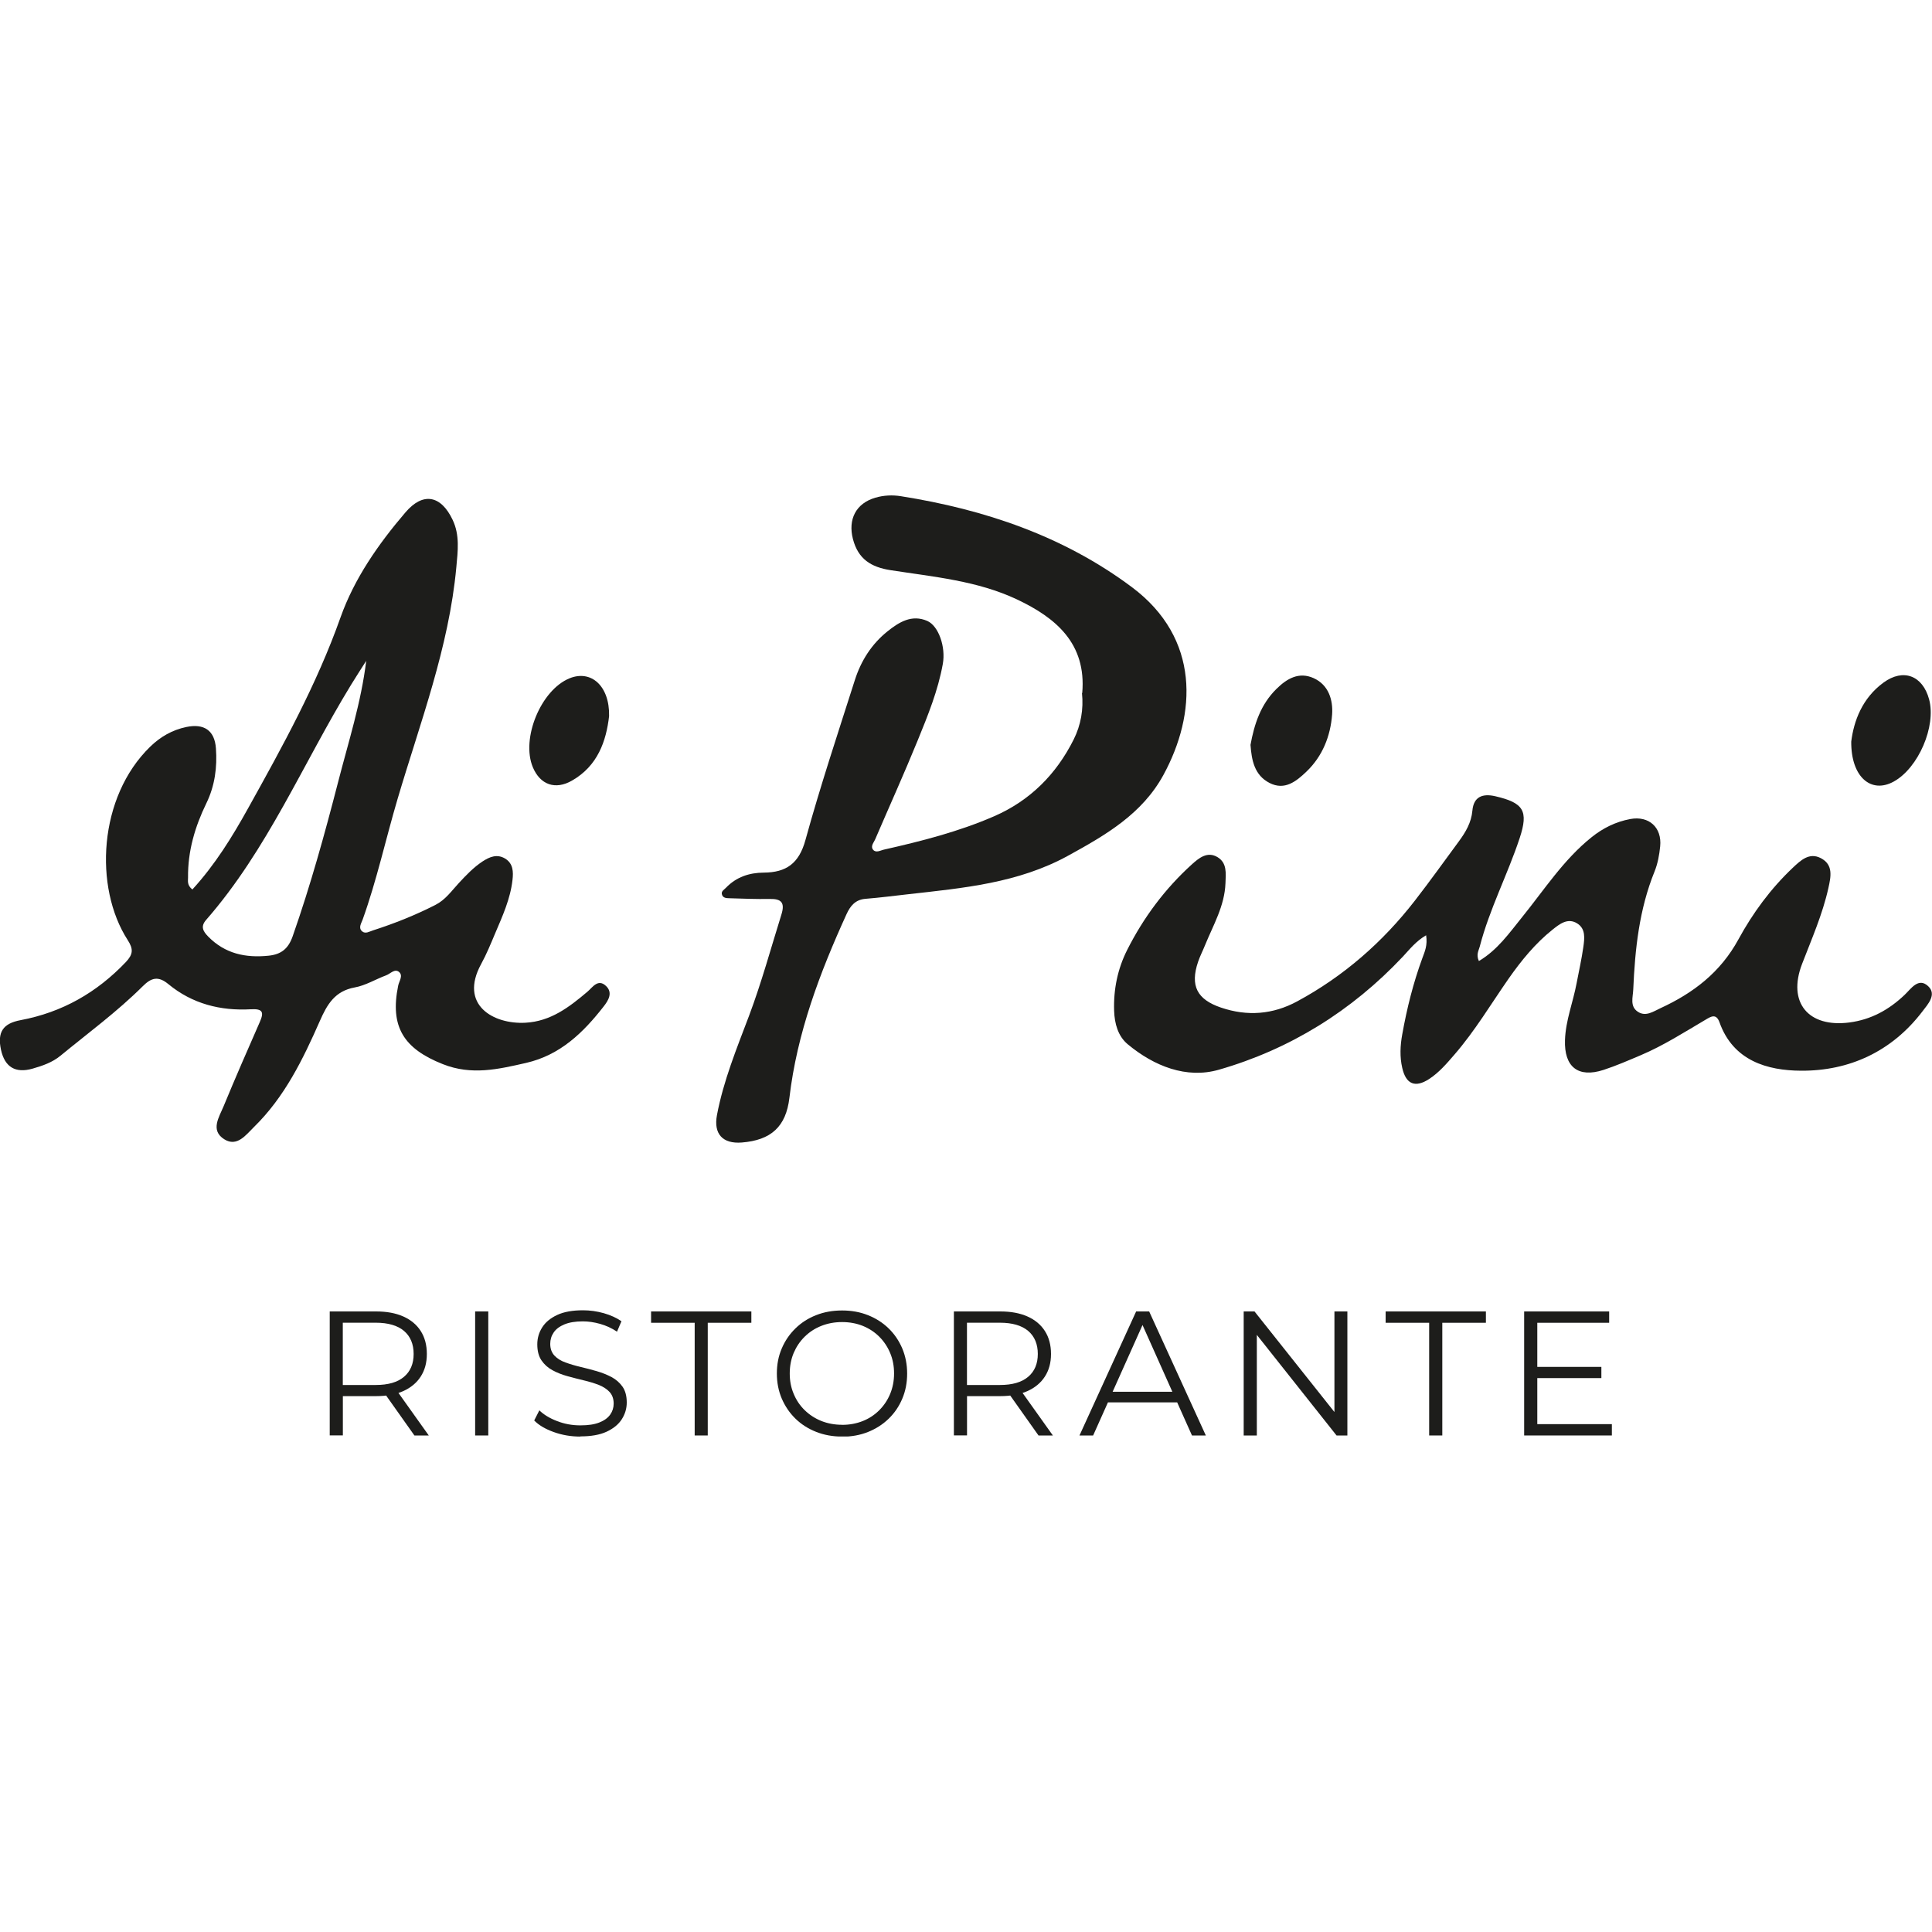 <svg xmlns="http://www.w3.org/2000/svg" xmlns:xlink="http://www.w3.org/1999/xlink" id="Livello_1" data-name="Livello 1" viewBox="0 0 300 300"><defs><style> .cls-1 { fill: none; } .cls-2 { fill: #1d1d1b; } .cls-3 { clip-path: url(#clippath); } </style><clipPath id="clippath"><rect class="cls-1" y="76.93" width="300" height="146.13"></rect></clipPath></defs><g class="cls-3"><path class="cls-2" d="M56.88,102.59c-.79,1.25-1.6,2.49-2.37,3.75-7.46,12.2-12.97,25.6-22.51,36.51-.89,1.02-.47,1.76.32,2.57,2.61,2.67,5.81,3.35,9.39,2.98,1.94-.2,3.06-1.07,3.74-3.03,2.76-7.87,4.98-15.9,7.06-23.97,1.59-6.2,3.57-12.3,4.36-18.82M29.89,138.1c3.53-3.86,6.18-8.17,8.64-12.6,5.34-9.6,10.65-19.2,14.35-29.64,2.15-6.05,5.88-11.39,10.07-16.29,2.72-3.19,5.51-2.69,7.33,1.14,1.14,2.39.81,4.86.58,7.36-1.15,12.49-5.62,24.12-9.13,36.01-1.84,6.23-3.22,12.59-5.42,18.72-.21.58-.72,1.3-.05,1.84.5.41,1.12,0,1.66-.17,3.33-1.07,6.57-2.36,9.7-3.96,1.56-.8,2.49-2.16,3.62-3.38,1.13-1.22,2.28-2.43,3.68-3.36,1.1-.72,2.25-1.2,3.5-.46,1.27.76,1.31,2.06,1.16,3.33-.33,2.94-1.55,5.61-2.69,8.29-.68,1.61-1.34,3.24-2.18,4.77-3.46,6.34,1.9,9.38,6.88,9.11,3.92-.21,6.8-2.42,9.63-4.82.81-.69,1.65-2.09,2.91-.86,1.07,1.04.32,2.24-.39,3.15-3.17,4.07-6.76,7.56-12.05,8.77-4.31.98-8.45,1.97-12.93.19-6.07-2.4-8.24-5.8-6.93-12.19.14-.7.8-1.54.15-2.11-.68-.59-1.36.27-2.02.51-1.64.61-3.2,1.58-4.88,1.88-3.07.56-4.28,2.62-5.41,5.2-2.62,5.95-5.47,11.81-10.21,16.45-1.25,1.22-2.63,3.18-4.63,1.93-2.22-1.39-.8-3.45-.1-5.15,1.81-4.39,3.71-8.73,5.62-13.08.67-1.52.44-2.06-1.38-1.96-4.72.27-9.11-.84-12.82-3.9-1.55-1.28-2.62-1.05-4,.34-3.96,3.94-8.47,7.25-12.78,10.79-1.24,1.02-2.75,1.54-4.28,1.98-2.69.78-4.36-.23-4.94-2.94-.58-2.72.31-4.07,3.05-4.58,6.44-1.21,11.82-4.27,16.33-9.01,1.15-1.21,1.2-2.03.31-3.41-5.3-8.2-4.55-22.24,3.48-30.04,1.6-1.55,3.42-2.6,5.61-3.06,2.73-.57,4.4.5,4.6,3.32.21,2.93-.16,5.79-1.48,8.51-1.77,3.63-2.9,7.45-2.85,11.54,0,.55-.17,1.18.66,1.85"></path><path class="cls-2" d="M168.05,107.6c.67-7.71-4.14-11.69-10.13-14.52-6.16-2.91-12.97-3.51-19.61-4.54-3.05-.47-5.06-1.72-5.87-4.85-.78-3.04.46-5.53,3.49-6.41,1.3-.38,2.66-.44,3.96-.23,13,2.06,25.26,6.19,35.88,14.13,10.63,7.95,10.02,19.72,4.9,29.13-3.3,6.07-8.96,9.35-14.81,12.56-7.77,4.27-16.27,5.02-24.78,5.98-2.23.25-4.46.54-6.7.72-1.57.13-2.35,1.11-2.93,2.38-4.16,9.13-7.69,18.45-8.87,28.52-.53,4.49-2.86,6.58-7.4,6.94-2.96.23-4.4-1.33-3.85-4.26,1.01-5.35,3.08-10.38,4.99-15.44,1.94-5.16,3.38-10.46,5.02-15.71.57-1.83,0-2.45-1.81-2.41-2.08.04-4.16-.05-6.24-.11-.48-.01-1.07-.02-1.2-.64-.1-.47.36-.69.64-.99,1.6-1.67,3.63-2.34,5.86-2.35,3.5-.02,5.48-1.42,6.48-5.06,2.3-8.35,5.04-16.58,7.67-24.83.95-2.99,2.6-5.6,5.08-7.58,1.79-1.43,3.76-2.66,6.17-1.61,1.75.77,2.89,4.03,2.41,6.68-.74,4.13-2.32,8-3.89,11.85-2.11,5.17-4.41,10.26-6.61,15.38-.22.51-.76,1.07-.33,1.61.44.54,1.11.13,1.64,0,5.85-1.32,11.67-2.8,17.18-5.2,5.56-2.43,9.62-6.5,12.32-11.89,1.14-2.27,1.56-4.74,1.3-7.23"></path><path class="cls-2" d="M221.46,145.22c-1.63.95-2.58,2.21-3.64,3.34-7.94,8.43-17.53,14.38-28.57,17.55-5.03,1.44-10.05-.56-14.14-3.96-1.51-1.26-2.04-3.19-2.11-5.19-.11-3.32.54-6.5,2.02-9.44,2.53-5.02,5.86-9.5,10.03-13.28,1.09-.99,2.42-2.1,4.01-1.14,1.49.9,1.29,2.5,1.23,4.04-.13,3.55-1.91,6.52-3.19,9.67-.34.85-.77,1.67-1.06,2.53-1.27,3.74-.16,5.86,3.56,7.12,4.1,1.39,8.06,1.07,11.83-.97,7.2-3.89,13.26-9.18,18.27-15.64,2.35-3.03,4.58-6.15,6.85-9.23,1.04-1.42,1.91-2.88,2.08-4.73.19-2.17,1.56-2.71,3.56-2.25,4.38,1.02,5.18,2.25,3.79,6.48-1.88,5.69-4.7,11.05-6.21,16.88-.16.62-.59,1.22-.13,2.23,2.88-1.7,4.72-4.35,6.7-6.8,3.45-4.26,6.43-8.92,10.78-12.41,1.79-1.44,3.78-2.42,6.03-2.84,2.89-.54,4.94,1.31,4.64,4.25-.13,1.32-.38,2.68-.87,3.89-2.39,5.89-3.04,12.07-3.31,18.33-.05,1.21-.56,2.62.72,3.46,1.23.81,2.4-.05,3.51-.56,5.1-2.35,9.31-5.56,12.1-10.68,2.22-4.08,5.01-7.88,8.43-11.11,1.23-1.16,2.57-2.45,4.38-1.5,1.94,1.02,1.56,2.85,1.16,4.64-.91,4.09-2.6,7.91-4.09,11.79-2.29,5.96.95,9.91,7.35,9.08,3.37-.44,6.12-1.96,8.55-4.26,1.01-.95,2.16-2.8,3.68-1.38,1.39,1.3-.05,2.82-.91,3.95-4.73,6.2-11.34,9.23-18.84,9.18-5.19-.03-10.52-1.52-12.65-7.52-.52-1.45-1.38-.86-2.16-.4-3.3,1.94-6.52,4.01-10.06,5.51-1.92.81-3.83,1.65-5.8,2.29-3.93,1.27-6.12-.46-5.97-4.65.1-3.03,1.25-5.85,1.8-8.8.36-1.88.78-3.75,1.05-5.65.18-1.31.39-2.81-.95-3.65-1.48-.93-2.76.11-3.84.97-2.68,2.14-4.84,4.79-6.81,7.6-2.76,3.96-5.23,8.12-8.41,11.79-1.2,1.39-2.39,2.79-3.94,3.8-2.15,1.4-3.59.83-4.17-1.72-.4-1.72-.32-3.48,0-5.22.72-4.03,1.71-7.99,3.12-11.83.37-1.01.84-1.99.58-3.59"></path><path class="cls-2" d="M194.17,115.7c.6-3.3,1.6-6.32,4.02-8.71,1.65-1.64,3.52-2.71,5.79-1.69,2.33,1.05,3.03,3.4,2.87,5.64-.25,3.36-1.49,6.49-3.99,8.88-1.58,1.51-3.38,2.97-5.74,1.75-2.35-1.21-2.77-3.55-2.94-5.88"></path><path class="cls-2" d="M94.58,111.2c-.45,3.85-1.74,7.71-5.76,10.01-2.59,1.49-4.94.65-6.08-2.07-1.86-4.45,1.24-11.99,5.69-13.81,3.35-1.37,6.25,1.18,6.15,5.87"></path><path class="cls-2" d="M287.46,115.15c.4-3.19,1.69-6.73,5.01-9.16,3.08-2.25,6.08-1.09,7.08,2.6,1.13,4.17-1.66,10.66-5.49,12.77-3.49,1.93-6.65-.67-6.6-6.22"></path><path class="cls-2" d="M64.35,222.9l-4.95-6.99h2.2l4.98,6.99h-2.23ZM53.23,216.02l-.91-.96h6.02c1.93,0,3.39-.42,4.39-1.27,1-.84,1.5-2.03,1.5-3.55s-.5-2.73-1.5-3.58c-1-.84-2.46-1.27-4.39-1.27h-6.02l.91-.96v11.58ZM51.2,222.9v-19.26h7.21c1.63,0,3.04.26,4.21.78,1.17.52,2.08,1.27,2.71,2.26.63.98.95,2.17.95,3.56s-.32,2.53-.95,3.51c-.63.98-1.54,1.73-2.71,2.26-1.17.52-2.58.78-4.21.78h-6.08l.91-.94v7.04h-2.04Z"></path><rect class="cls-2" x="73.78" y="203.64" width="2.04" height="19.26"></rect><path class="cls-2" d="M90.1,223.07c-1.43,0-2.8-.23-4.11-.7-1.31-.47-2.33-1.07-3.04-1.8l.8-1.57c.68.66,1.59,1.22,2.74,1.66,1.15.45,2.35.67,3.62.67s2.2-.15,2.96-.45c.76-.3,1.32-.71,1.68-1.22.36-.51.54-1.08.54-1.71,0-.75-.22-1.36-.65-1.82-.43-.46-1-.82-1.69-1.09-.7-.27-1.47-.5-2.31-.7-.84-.2-1.69-.42-2.53-.65-.84-.23-1.62-.54-2.32-.92-.71-.38-1.27-.89-1.71-1.53-.43-.63-.65-1.46-.65-2.49,0-.95.25-1.83.76-2.63.5-.8,1.28-1.44,2.32-1.93,1.05-.49,2.38-.73,4.02-.73,1.08,0,2.15.15,3.22.45,1.06.3,1.98.72,2.75,1.25l-.69,1.62c-.83-.55-1.7-.95-2.63-1.21-.93-.26-1.82-.39-2.68-.39-1.16,0-2.11.16-2.86.47-.75.31-1.31.73-1.66,1.25-.36.52-.54,1.11-.54,1.77,0,.75.22,1.36.65,1.82.43.46,1,.82,1.71,1.07.71.26,1.48.49,2.33.69.84.2,1.68.42,2.52.66.83.24,1.61.55,2.31.92.71.38,1.27.88,1.71,1.5.43.62.65,1.44.65,2.45,0,.94-.26,1.8-.77,2.6-.51.8-1.3,1.44-2.35,1.93-1.05.49-2.41.73-4.06.73"></path><polygon class="cls-2" points="101.1 203.64 101.1 205.4 107.87 205.4 107.87 222.9 109.9 222.9 109.9 205.4 116.67 205.4 116.67 203.64 101.1 203.64"></polygon><path class="cls-2" d="M130.76,221.25c1.16,0,2.22-.2,3.21-.59.98-.39,1.83-.95,2.56-1.68s1.29-1.57,1.69-2.53c.4-.96.61-2.02.61-3.18s-.2-2.21-.61-3.18c-.4-.96-.97-1.81-1.69-2.53s-1.58-1.28-2.56-1.68c-.98-.39-2.05-.59-3.21-.59s-2.23.2-3.22.59c-.99.39-1.85.95-2.59,1.68s-1.3,1.57-1.71,2.53c-.4.96-.61,2.02-.61,3.18s.2,2.19.61,3.16c.4.97.97,1.82,1.71,2.54s1.6,1.28,2.59,1.68c.99.39,2.06.59,3.22.59M130.76,223.07c-1.45,0-2.79-.24-4.03-.73-1.24-.49-2.31-1.17-3.22-2.06-.91-.89-1.61-1.93-2.12-3.11-.5-1.18-.76-2.48-.76-3.89s.25-2.71.76-3.89c.5-1.18,1.21-2.22,2.12-3.11.91-.89,1.98-1.58,3.21-2.06,1.23-.49,2.58-.73,4.04-.73s2.79.24,4.02.73c1.23.49,2.3,1.17,3.2,2.05.91.88,1.61,1.92,2.12,3.11.5,1.19.76,2.49.76,3.91s-.25,2.71-.76,3.91c-.5,1.19-1.21,2.23-2.12,3.11-.91.88-1.98,1.56-3.2,2.05-1.23.49-2.57.73-4.02.73"></path><path class="cls-2" d="M161.26,222.9l-4.95-6.99h2.2l4.98,6.99h-2.23ZM150.15,216.02l-.91-.96h6.02c1.93,0,3.39-.42,4.39-1.27,1-.84,1.5-2.03,1.5-3.55s-.5-2.73-1.5-3.58c-1-.84-2.46-1.27-4.39-1.27h-6.02l.91-.96v11.58ZM148.12,222.9v-19.26h7.21c1.63,0,3.04.26,4.21.78,1.17.52,2.08,1.27,2.71,2.26.63.98.95,2.17.95,3.56s-.32,2.53-.95,3.51c-.63.98-1.54,1.73-2.71,2.26-1.17.52-2.58.78-4.21.78h-6.08l.91-.94v7.04h-2.04Z"></path><path class="cls-2" d="M177.41,205.75l4.63,10.36h-9.27l4.64-10.36ZM176.42,203.64l-8.8,19.26h2.12l2.3-5.14h10.75l2.3,5.14h2.15l-8.8-19.26h-2.01Z"></path><polygon class="cls-2" points="207.21 203.64 207.21 219.26 194.8 203.64 193.12 203.64 193.12 222.9 195.16 222.9 195.16 207.28 207.54 222.9 209.22 222.9 209.22 203.64 207.21 203.64"></polygon><polygon class="cls-2" points="215.16 203.64 215.16 205.4 221.92 205.4 221.92 222.9 223.96 222.9 223.96 205.4 230.73 205.4 230.73 203.64 215.16 203.64"></polygon><polygon class="cls-2" points="236.67 203.64 236.67 222.9 250.29 222.9 250.29 221.14 238.71 221.14 238.71 213.99 248.66 213.99 248.66 212.25 238.71 212.25 238.71 205.4 249.87 205.4 249.87 203.64 236.67 203.64"></polygon></g></svg>